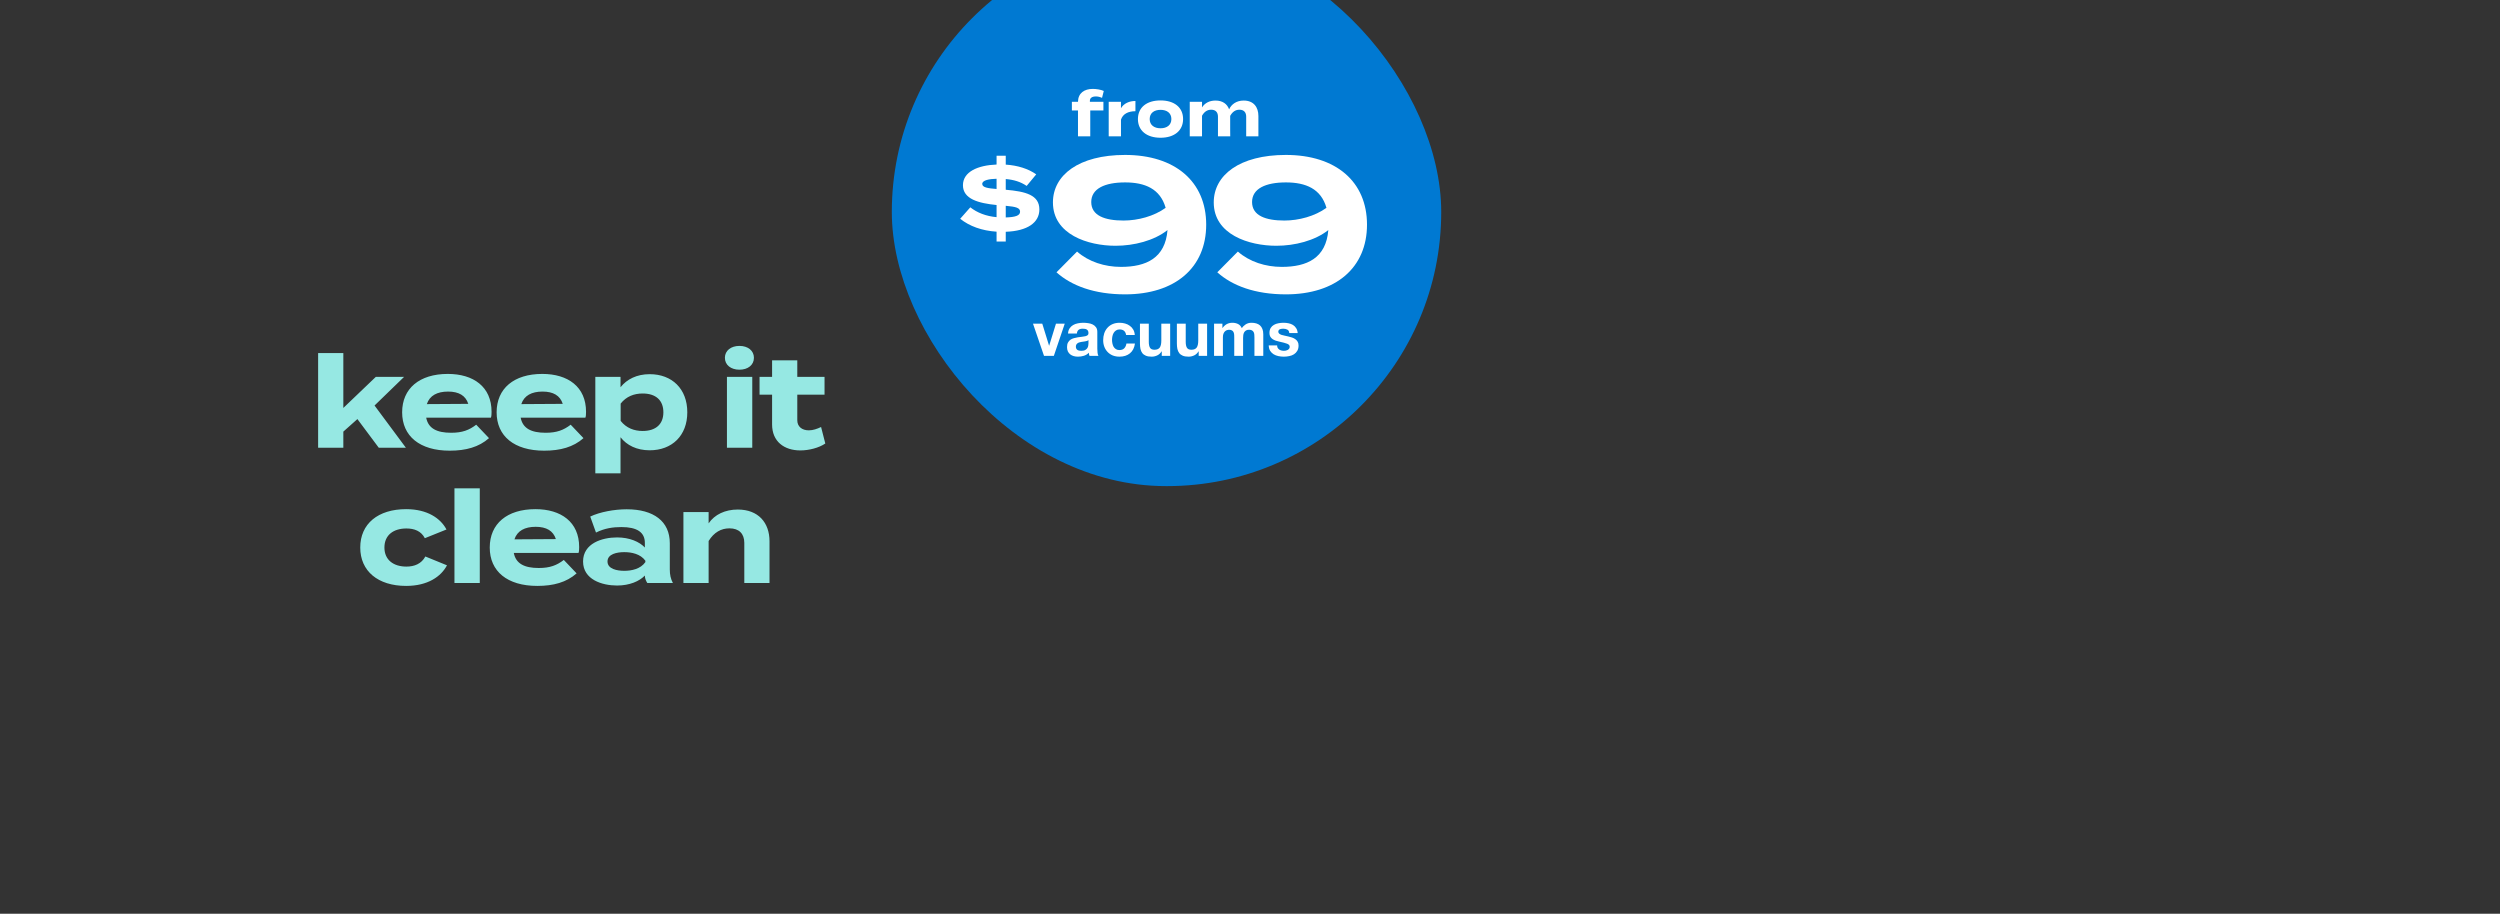 <svg width="684" height="250" viewBox="0 0 684 250" fill="none" xmlns="http://www.w3.org/2000/svg">
<rect x="0" y="0" width="684" height="250" fill="#333333" stroke="none"/>
<g clip-path="url(#clip0_4533_4794)">
<path d="M103.631 122.5L97.785 114.66L93.936 118.09V122.5H87.04V96.6H93.936V111.615L102.826 103.11H110.561L102.476 110.95L111.051 122.5H103.631ZM116.606 114.275C117.166 117.215 119.511 118.405 123.431 118.405C126.511 118.405 128.366 117.67 130.291 116.2L133.791 119.875C131.026 122.325 127.456 123.305 123.046 123.305C114.821 123.305 110.026 119.315 110.026 112.805C110.026 106.295 114.751 102.305 122.521 102.305C129.521 102.305 134.491 105.805 134.491 112.665C134.491 113.435 134.456 113.89 134.316 114.275H116.606ZM122.591 107.135C119.616 107.135 117.551 108.22 116.781 110.565L128.121 110.495C127.386 108.22 125.531 107.135 122.591 107.135ZM142.455 114.275C143.015 117.215 145.36 118.405 149.28 118.405C152.36 118.405 154.215 117.67 156.14 116.2L159.64 119.875C156.875 122.325 153.305 123.305 148.895 123.305C140.67 123.305 135.875 119.315 135.875 112.805C135.875 106.295 140.6 102.305 148.37 102.305C155.37 102.305 160.34 105.805 160.34 112.665C160.34 113.435 160.305 113.89 160.165 114.275H142.455ZM148.44 107.135C145.465 107.135 143.4 108.22 142.63 110.565L153.97 110.495C153.235 108.22 151.38 107.135 148.44 107.135ZM177.755 123.2C174.22 123.2 171.49 121.835 169.775 119.63V129.5H162.88V103.11H169.775V105.945C171.49 103.775 174.22 102.375 177.755 102.375C183.845 102.375 188.045 106.365 188.045 112.805C188.045 119.21 183.845 123.2 177.755 123.2ZM175.83 107.66C173.485 107.66 171.35 108.465 169.81 110.425V115.15C171.35 117.11 173.485 117.915 175.83 117.915C179.47 117.915 181.5 116.025 181.5 112.805C181.5 109.55 179.47 107.66 175.83 107.66ZM202.321 101.15C199.976 101.15 198.331 99.855 198.331 97.895C198.331 95.935 199.976 94.64 202.321 94.64C204.631 94.64 206.276 95.935 206.276 97.895C206.276 99.855 204.631 101.15 202.321 101.15ZM205.821 103.11V122.5H198.891V103.11H205.821ZM224.648 116.83L225.803 121.345C224.053 122.535 221.323 123.235 218.978 123.235C214.568 123.235 211.243 120.82 211.243 116.13V107.975H207.813V103.11H211.243V98.595H218.138V103.11H225.593V107.975H218.138V114.975C218.138 116.725 219.433 117.74 221.288 117.74C222.443 117.74 223.528 117.355 224.648 116.83ZM122.293 154.67C120.683 157.75 117.008 160.305 111.128 160.305C103.393 160.305 98.564 156.245 98.564 149.805C98.564 143.33 103.393 139.305 111.128 139.305C116.973 139.305 120.578 141.86 122.153 144.87L116.238 147.25C115.223 145.29 113.368 144.59 111.198 144.59C107.663 144.59 105.178 146.375 105.178 149.805C105.178 153.2 107.663 155.02 111.198 155.02C113.333 155.02 115.293 154.285 116.378 152.255L122.293 154.67ZM131.268 159.5H124.338V133.6H131.268V159.5ZM140.573 151.275C141.133 154.215 143.478 155.405 147.398 155.405C150.478 155.405 152.333 154.67 154.258 153.2L157.758 156.875C154.993 159.325 151.423 160.305 147.013 160.305C138.788 160.305 133.993 156.315 133.993 149.805C133.993 143.295 138.718 139.305 146.488 139.305C153.488 139.305 158.458 142.805 158.458 149.665C158.458 150.435 158.423 150.89 158.283 151.275H140.573ZM146.558 144.135C143.583 144.135 141.518 145.22 140.748 147.565L152.088 147.495C151.353 145.22 149.498 144.135 146.558 144.135ZM171.462 139.34C178.847 139.34 183.257 142.63 183.257 148.615V155.825C183.257 157.225 183.502 158.38 184.097 159.5H177.097C176.712 158.905 176.432 158.17 176.432 157.505V157.47C174.962 159.01 172.267 160.2 168.837 160.2C164.742 160.2 159.527 158.59 159.527 153.62C159.527 148.65 164.742 147.04 168.837 147.04C172.267 147.04 174.962 148.23 176.432 149.805V148.545C176.432 145.605 174.262 144.205 170.027 144.205C167.717 144.205 165.442 144.52 163.062 145.71L161.487 141.335C164.112 140.075 168.102 139.34 171.462 139.34ZM176.572 153.795V153.41C175.242 151.555 172.792 151.065 170.797 151.065C168.837 151.065 166.212 151.555 166.212 153.62C166.212 155.685 168.837 156.175 170.797 156.175C172.792 156.175 175.242 155.685 176.572 153.795ZM193.878 159.5H186.983V140.11H193.878V143.19C195.523 140.775 198.393 139.41 201.858 139.41C207.493 139.41 210.538 143.015 210.538 148.09V159.5H203.643V148.545C203.643 146.025 202.208 144.555 199.583 144.555C197.308 144.555 195.348 145.64 193.878 148.02V159.5Z" fill="#96E8E3"/>
<rect x="244" y="-17" width="150.32" height="150" rx="75" fill="#0079D2"/>
<path d="M298.193 27.58V27.853H301.892V30.222H298.295V37.296H294.937V30.222H293.267V27.853H294.937C294.971 25.449 296.693 24.324 298.977 24.324C299.931 24.324 301.193 24.512 301.994 24.887L301.517 26.779C300.92 26.506 300.375 26.387 299.846 26.387C298.772 26.387 298.193 26.813 298.193 27.58ZM306.699 37.296H303.341V27.853H306.699V29.608C307.483 28.279 308.966 27.631 310.654 27.631V30.427C308.642 30.427 307.193 31.194 306.699 32.745V37.296ZM317.522 37.688C313.721 37.688 311.335 35.728 311.335 32.574C311.335 29.404 313.721 27.478 317.522 27.478C321.306 27.478 323.693 29.404 323.693 32.574C323.693 35.728 321.306 37.688 317.522 37.688ZM317.522 35.097C319.244 35.097 320.488 34.228 320.488 32.574C320.488 30.904 319.244 30.052 317.522 30.052C315.801 30.052 314.556 30.904 314.556 32.574C314.556 34.228 315.801 35.097 317.522 35.097ZM340.275 27.512C343.002 27.512 344.298 29.319 344.298 31.739V37.296H340.957V31.927C340.957 30.75 340.343 30.017 339.099 30.017C338.025 30.017 337.19 30.597 336.576 31.705V31.739V35.54L336.593 37.296H333.235V31.927C333.235 30.75 332.622 30.017 331.377 30.017C330.303 30.017 329.485 30.58 328.872 31.671V37.296H325.514V27.853H328.872V29.387C329.639 28.177 330.934 27.512 332.553 27.512C334.531 27.512 335.758 28.466 336.286 29.915C336.917 28.517 338.315 27.512 340.275 27.512Z" fill="white"/>
<path d="M284.372 57.298C284.372 60.904 281.131 63.205 275.172 63.414V66.079H272.662V63.388C268.637 63.126 265.266 61.898 262.705 59.859L265.475 56.723C267.331 58.186 269.761 59.153 272.662 59.415V56.095C267.697 55.599 263.462 54.449 263.462 50.685C263.462 47.026 267.461 45.223 272.662 45.014V42.609H275.172V45.04C278.412 45.249 281.34 46.164 283.509 47.706L280.895 50.868C279.223 49.718 277.341 49.169 275.172 48.986V51.914C280.608 52.384 284.372 53.351 284.372 57.298ZM268.742 50.319C268.742 51.286 270.258 51.522 272.662 51.705V48.908C270.728 48.96 268.742 49.274 268.742 50.319ZM275.172 59.493C277.785 59.415 279.092 58.997 279.092 57.925C279.092 56.853 277.968 56.566 275.172 56.304V59.493Z" fill="white"/>
<path d="M307.822 42.39C321.527 42.39 330.015 49.702 330.015 61.464C330.015 73.225 321.527 80.537 307.822 80.537C299.436 80.537 293.146 78.185 289.055 74.503L294.68 68.827C297.902 71.64 302.248 73.02 306.697 73.02C313.6 73.02 318.816 70.617 319.43 62.947C315.748 65.861 310.225 67.242 305.214 67.242C297.697 67.242 288.083 64.174 288.083 55.378C288.083 47.913 295.14 42.39 307.822 42.39ZM298.566 55.276C298.566 59.009 302.299 60.339 307.413 60.339C311.35 60.339 315.748 59.163 318.919 56.861C317.436 51.645 313.242 49.907 307.822 49.907C302.299 49.907 298.566 51.594 298.566 55.276ZM351.819 42.39C365.524 42.39 374.012 49.702 374.012 61.464C374.012 73.225 365.524 80.537 351.819 80.537C343.433 80.537 337.143 78.185 333.052 74.503L338.677 68.827C341.899 71.64 346.245 73.02 350.694 73.02C357.598 73.02 362.814 70.617 363.427 62.947C359.745 65.861 354.223 67.242 349.211 67.242C341.694 67.242 332.081 64.174 332.081 55.378C332.081 47.913 339.137 42.39 351.819 42.39ZM342.564 55.276C342.564 59.009 346.297 60.339 351.41 60.339C355.348 60.339 359.745 59.163 362.916 56.861C361.433 51.645 357.24 49.907 351.819 49.907C346.297 49.907 342.564 51.594 342.564 55.276Z" fill="white"/>
<path d="M288.335 97.361H285.641L282.624 88.549H285.164L287.022 94.566H287.056L288.914 88.549H291.317L288.335 97.361ZM292.213 91.259C292.247 90.691 292.389 90.219 292.639 89.844C292.889 89.469 293.207 89.168 293.594 88.941C293.98 88.714 294.412 88.555 294.889 88.464C295.378 88.361 295.866 88.31 296.355 88.31C296.798 88.31 297.247 88.344 297.702 88.412C298.156 88.469 298.571 88.589 298.946 88.77C299.321 88.952 299.628 89.208 299.866 89.537C300.105 89.856 300.224 90.282 300.224 90.816V95.401C300.224 95.799 300.247 96.18 300.292 96.543C300.338 96.907 300.417 97.18 300.531 97.361H298.077C298.031 97.225 297.991 97.089 297.957 96.952C297.934 96.805 297.917 96.657 297.906 96.509C297.52 96.907 297.065 97.185 296.542 97.344C296.02 97.503 295.486 97.583 294.94 97.583C294.52 97.583 294.128 97.532 293.764 97.43C293.4 97.327 293.082 97.168 292.809 96.952C292.537 96.736 292.321 96.464 292.162 96.134C292.014 95.805 291.94 95.412 291.94 94.958C291.94 94.458 292.025 94.049 292.196 93.731C292.378 93.401 292.605 93.14 292.878 92.947C293.162 92.753 293.48 92.611 293.832 92.52C294.196 92.418 294.559 92.339 294.923 92.282C295.287 92.225 295.645 92.18 295.997 92.145C296.349 92.111 296.662 92.06 296.934 91.992C297.207 91.924 297.423 91.827 297.582 91.702C297.741 91.566 297.815 91.373 297.804 91.123C297.804 90.861 297.758 90.657 297.667 90.509C297.588 90.35 297.474 90.231 297.327 90.151C297.19 90.06 297.025 90.003 296.832 89.981C296.65 89.947 296.452 89.93 296.236 89.93C295.758 89.93 295.383 90.032 295.111 90.236C294.838 90.441 294.679 90.782 294.633 91.259H292.213ZM297.804 93.049C297.702 93.14 297.571 93.214 297.412 93.27C297.264 93.316 297.099 93.356 296.917 93.39C296.747 93.424 296.565 93.452 296.372 93.475C296.179 93.498 295.986 93.526 295.792 93.56C295.611 93.594 295.429 93.64 295.247 93.697C295.077 93.753 294.923 93.833 294.787 93.935C294.662 94.026 294.559 94.145 294.48 94.293C294.4 94.441 294.361 94.628 294.361 94.856C294.361 95.072 294.4 95.253 294.48 95.401C294.559 95.549 294.667 95.668 294.804 95.759C294.94 95.839 295.099 95.895 295.281 95.93C295.463 95.964 295.65 95.981 295.844 95.981C296.321 95.981 296.69 95.901 296.952 95.742C297.213 95.583 297.406 95.395 297.531 95.18C297.656 94.952 297.73 94.725 297.753 94.498C297.787 94.27 297.804 94.089 297.804 93.952V93.049ZM308.103 91.651C307.944 90.64 307.347 90.134 306.313 90.134C305.927 90.134 305.603 90.225 305.342 90.407C305.08 90.577 304.864 90.805 304.694 91.089C304.535 91.361 304.421 91.668 304.353 92.009C304.285 92.339 304.251 92.668 304.251 92.998C304.251 93.316 304.285 93.64 304.353 93.969C304.421 94.299 304.529 94.6 304.677 94.873C304.836 95.134 305.046 95.35 305.308 95.52C305.569 95.691 305.887 95.776 306.262 95.776C306.842 95.776 307.285 95.617 307.592 95.299C307.91 94.969 308.109 94.532 308.188 93.986H310.523C310.364 95.157 309.91 96.049 309.16 96.662C308.41 97.276 307.45 97.583 306.279 97.583C305.62 97.583 305.012 97.475 304.455 97.259C303.91 97.032 303.444 96.719 303.058 96.322C302.671 95.924 302.37 95.452 302.154 94.907C301.938 94.35 301.83 93.742 301.83 93.083C301.83 92.401 301.927 91.77 302.12 91.191C302.325 90.6 302.62 90.094 303.006 89.674C303.393 89.242 303.864 88.907 304.421 88.668C304.978 88.43 305.614 88.31 306.33 88.31C306.853 88.31 307.353 88.378 307.83 88.515C308.319 88.651 308.751 88.861 309.126 89.145C309.512 89.418 309.825 89.765 310.063 90.185C310.302 90.594 310.438 91.083 310.472 91.651H308.103ZM320.158 97.361H317.857V96.134H317.806C317.499 96.645 317.101 97.015 316.612 97.242C316.124 97.469 315.624 97.583 315.112 97.583C314.465 97.583 313.931 97.498 313.51 97.327C313.101 97.157 312.777 96.918 312.539 96.611C312.3 96.293 312.129 95.912 312.027 95.469C311.936 95.015 311.891 94.515 311.891 93.969V88.549H314.311V93.526C314.311 94.253 314.425 94.799 314.652 95.162C314.879 95.515 315.283 95.691 315.862 95.691C316.521 95.691 316.999 95.498 317.294 95.111C317.59 94.714 317.737 94.066 317.737 93.168V88.549H320.158V97.361ZM330.262 97.361H327.961V96.134H327.91C327.603 96.645 327.205 97.015 326.716 97.242C326.228 97.469 325.728 97.583 325.216 97.583C324.569 97.583 324.035 97.498 323.614 97.327C323.205 97.157 322.881 96.918 322.643 96.611C322.404 96.293 322.234 95.912 322.131 95.469C322.04 95.015 321.995 94.515 321.995 93.969V88.549H324.415V93.526C324.415 94.253 324.529 94.799 324.756 95.162C324.984 95.515 325.387 95.691 325.966 95.691C326.626 95.691 327.103 95.498 327.398 95.111C327.694 94.714 327.841 94.066 327.841 93.168V88.549H330.262V97.361ZM332.167 88.549H334.451V89.742H334.485C334.804 89.287 335.184 88.935 335.627 88.685C336.082 88.435 336.599 88.31 337.179 88.31C337.735 88.31 338.241 88.418 338.696 88.634C339.161 88.85 339.514 89.231 339.752 89.776C340.014 89.39 340.366 89.049 340.809 88.753C341.264 88.458 341.798 88.31 342.411 88.31C342.877 88.31 343.309 88.367 343.707 88.481C344.105 88.594 344.446 88.776 344.73 89.026C345.014 89.276 345.235 89.606 345.394 90.015C345.554 90.412 345.633 90.895 345.633 91.464V97.361H343.213V92.367C343.213 92.072 343.201 91.793 343.179 91.532C343.156 91.27 343.093 91.043 342.991 90.85C342.889 90.657 342.735 90.503 342.531 90.39C342.338 90.276 342.071 90.219 341.73 90.219C341.389 90.219 341.11 90.287 340.894 90.424C340.69 90.549 340.525 90.719 340.4 90.935C340.286 91.14 340.207 91.378 340.161 91.651C340.127 91.912 340.11 92.18 340.11 92.452V97.361H337.69V92.418C337.69 92.157 337.684 91.901 337.673 91.651C337.661 91.39 337.61 91.151 337.519 90.935C337.44 90.719 337.298 90.549 337.093 90.424C336.9 90.287 336.61 90.219 336.224 90.219C336.11 90.219 335.957 90.248 335.764 90.305C335.582 90.35 335.4 90.447 335.218 90.594C335.048 90.731 334.9 90.935 334.775 91.208C334.65 91.469 334.588 91.816 334.588 92.248V97.361H332.167V88.549ZM349.421 94.498C349.421 94.759 349.473 94.986 349.575 95.18C349.688 95.361 349.831 95.515 350.001 95.64C350.171 95.753 350.365 95.839 350.581 95.895C350.808 95.952 351.041 95.981 351.279 95.981C351.45 95.981 351.626 95.964 351.808 95.93C352.001 95.884 352.171 95.822 352.319 95.742C352.478 95.651 352.609 95.537 352.711 95.401C352.813 95.253 352.865 95.072 352.865 94.856C352.865 94.492 352.62 94.219 352.132 94.037C351.654 93.856 350.984 93.674 350.12 93.492C349.768 93.412 349.421 93.322 349.081 93.219C348.751 93.106 348.456 92.964 348.194 92.793C347.933 92.611 347.723 92.39 347.563 92.128C347.404 91.856 347.325 91.526 347.325 91.14C347.325 90.572 347.433 90.106 347.649 89.742C347.876 89.378 348.171 89.094 348.535 88.89C348.899 88.674 349.308 88.526 349.762 88.447C350.217 88.356 350.683 88.31 351.16 88.31C351.637 88.31 352.098 88.356 352.541 88.447C352.995 88.537 353.399 88.691 353.751 88.907C354.103 89.123 354.393 89.412 354.62 89.776C354.859 90.128 355.001 90.577 355.046 91.123H352.745C352.711 90.657 352.535 90.344 352.217 90.185C351.899 90.015 351.524 89.93 351.092 89.93C350.956 89.93 350.808 89.941 350.649 89.964C350.49 89.975 350.342 90.009 350.206 90.066C350.081 90.123 349.973 90.208 349.882 90.322C349.791 90.424 349.745 90.566 349.745 90.748C349.745 90.964 349.825 91.14 349.984 91.276C350.143 91.412 350.348 91.526 350.598 91.617C350.859 91.697 351.154 91.77 351.484 91.839C351.813 91.907 352.149 91.981 352.49 92.06C352.842 92.14 353.183 92.236 353.512 92.35C353.853 92.464 354.154 92.617 354.416 92.81C354.677 92.992 354.887 93.225 355.046 93.509C355.206 93.782 355.285 94.123 355.285 94.532C355.285 95.111 355.166 95.6 354.927 95.998C354.7 96.384 354.399 96.697 354.024 96.935C353.649 97.174 353.217 97.339 352.728 97.43C352.251 97.532 351.762 97.583 351.262 97.583C350.751 97.583 350.251 97.532 349.762 97.43C349.274 97.327 348.836 97.157 348.45 96.918C348.075 96.68 347.762 96.367 347.512 95.981C347.274 95.583 347.143 95.089 347.12 94.498H349.421Z" fill="white"/>
</g>
<defs>
<clipPath id="clip0_4533_4794">
<rect width="684" height="250" fill="white"/>
</clipPath>
</defs>
</svg>
